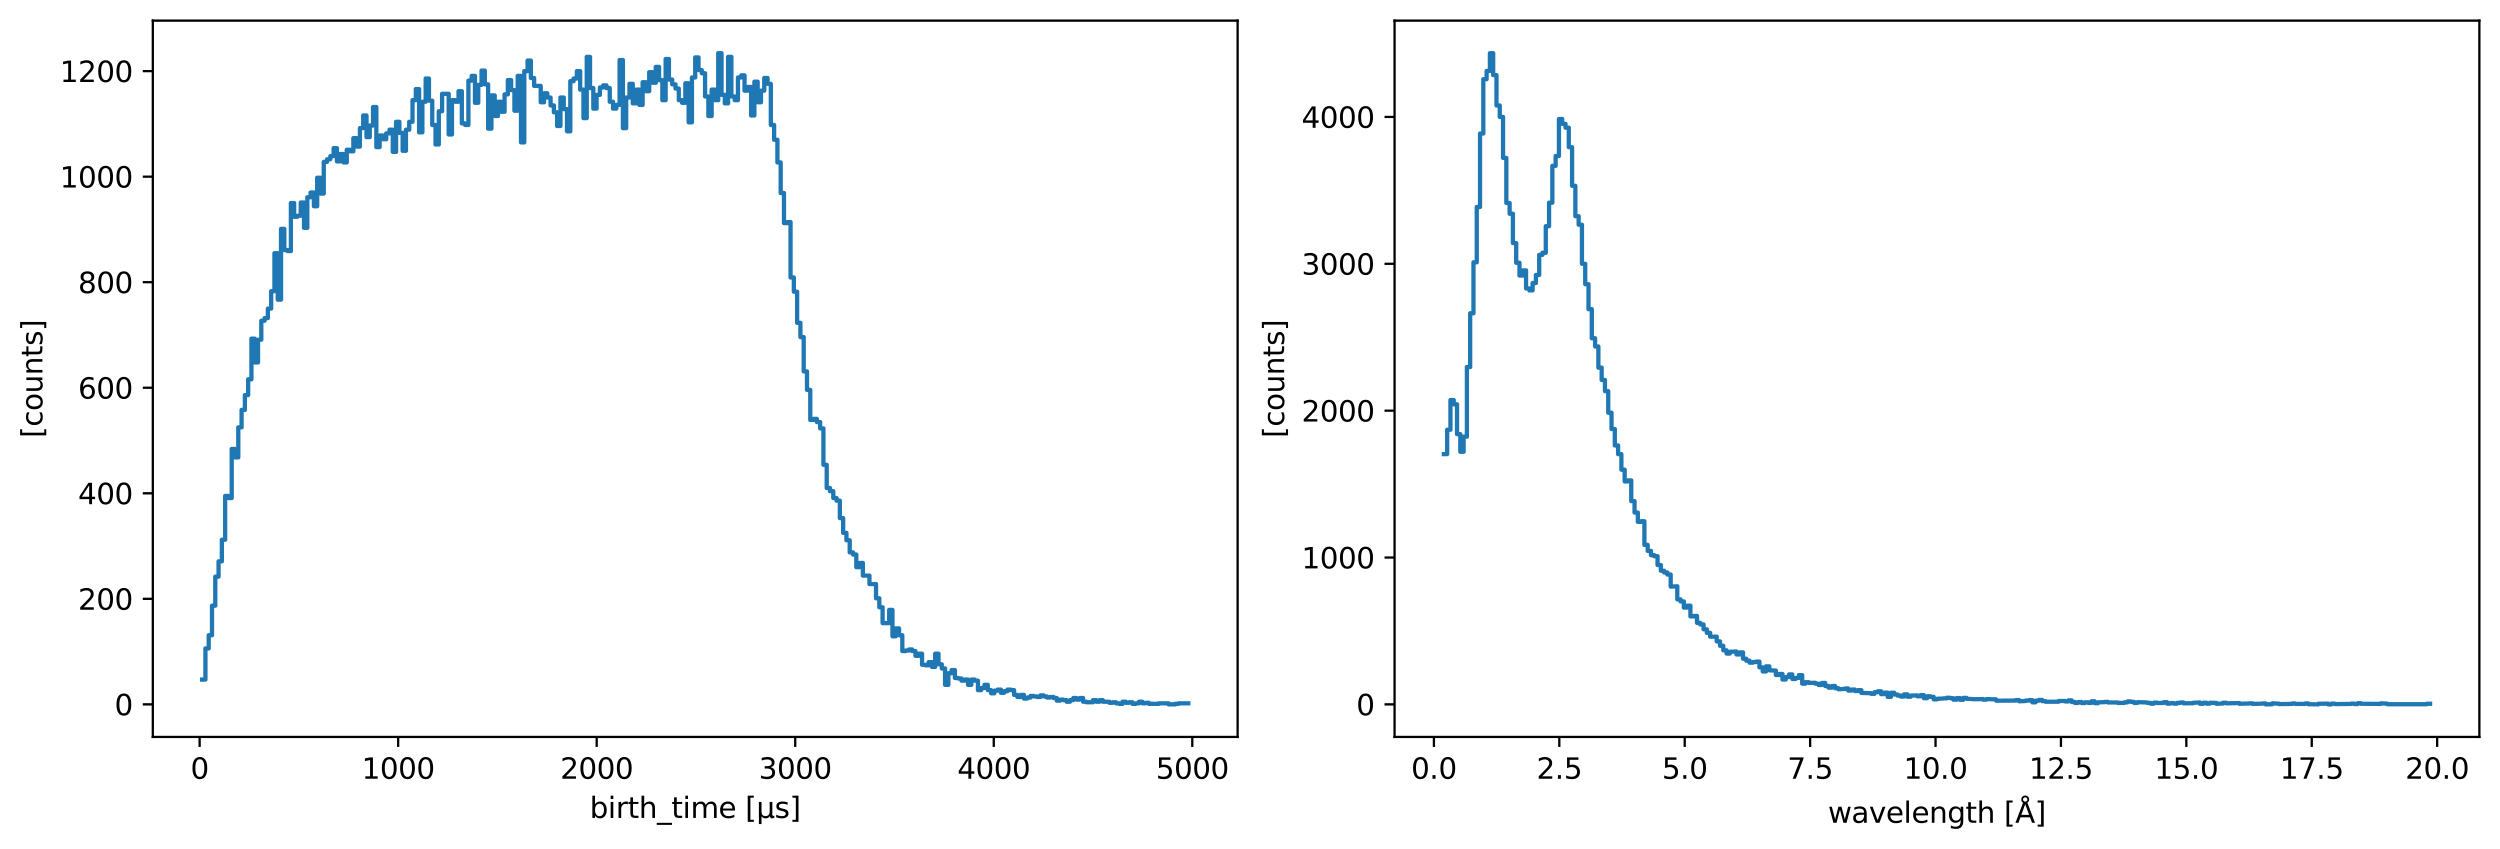 <?xml version="1.0" encoding="utf-8" standalone="no"?>
<!DOCTYPE svg PUBLIC "-//W3C//DTD SVG 1.1//EN"
  "http://www.w3.org/Graphics/SVG/1.1/DTD/svg11.dtd">
<svg xmlns:xlink="http://www.w3.org/1999/xlink" width="872.4pt" height="296.4pt" viewBox="0 0 872.4 296.4" xmlns="http://www.w3.org/2000/svg" version="1.1">
 <defs>
  <style type="text/css">*{stroke-linejoin: round; stroke-linecap: butt}</style>
 </defs>
 <g id="figure_1">
  <g id="patch_1">
   <path d="M 0 296.4 
L 872.4 296.4 
L 872.4 0 
L 0 0 
z
" style="fill: #ffffff"/>
  </g>
  <g id="axes_1">
   <g id="patch_2">
    <path d="M 53.328 257.159 
L 431.88 257.159 
L 431.88 7.2 
L 53.328 7.2 
z
" style="fill: #ffffff"/>
   </g>
   <g id="matplotlib.axis_1">
    <g id="xtick_1">
     <g id="line2d_1">
      <defs>
       <path id="m6dbabb335a" d="M 0 0 
L 0 3.5 
" style="stroke: #000000; stroke-width: 0.8"/>
      </defs>
      <g>
       <use xlink:href="#m6dbabb335a" x="69.664" y="257.159" style="stroke: #000000; stroke-width: 0.8"/>
      </g>
     </g>
     <g id="text_1">
      <!-- 0 -->
      <g transform="translate(66.482 271.757) scale(0.1 -0.1)">
       <defs>
        <path id="DejaVuSans-30" d="M 2034 4250 
Q 1547 4250 1301 3770 
Q 1056 3291 1056 2328 
Q 1056 1369 1301 889 
Q 1547 409 2034 409 
Q 2525 409 2770 889 
Q 3016 1369 3016 2328 
Q 3016 3291 2770 3770 
Q 2525 4250 2034 4250 
z
M 2034 4750 
Q 2819 4750 3233 4129 
Q 3647 3509 3647 2328 
Q 3647 1150 3233 529 
Q 2819 -91 2034 -91 
Q 1250 -91 836 529 
Q 422 1150 422 2328 
Q 422 3509 836 4129 
Q 1250 4750 2034 4750 
z
" transform="scale(0.016)"/>
       </defs>
       <use xlink:href="#DejaVuSans-30"/>
      </g>
     </g>
    </g>
    <g id="xtick_2">
     <g id="line2d_2">
      <g>
       <use xlink:href="#m6dbabb335a" x="138.944" y="257.159" style="stroke: #000000; stroke-width: 0.8"/>
      </g>
     </g>
     <g id="text_2">
      <!-- 1000 -->
      <g transform="translate(126.219 271.757) scale(0.1 -0.1)">
       <defs>
        <path id="DejaVuSans-31" d="M 794 531 
L 1825 531 
L 1825 4091 
L 703 3866 
L 703 4441 
L 1819 4666 
L 2450 4666 
L 2450 531 
L 3481 531 
L 3481 0 
L 794 0 
L 794 531 
z
" transform="scale(0.016)"/>
       </defs>
       <use xlink:href="#DejaVuSans-31"/>
       <use xlink:href="#DejaVuSans-30" transform="translate(63.623 0)"/>
       <use xlink:href="#DejaVuSans-30" transform="translate(127.246 0)"/>
       <use xlink:href="#DejaVuSans-30" transform="translate(190.869 0)"/>
      </g>
     </g>
    </g>
    <g id="xtick_3">
     <g id="line2d_3">
      <g>
       <use xlink:href="#m6dbabb335a" x="208.223" y="257.159" style="stroke: #000000; stroke-width: 0.8"/>
      </g>
     </g>
     <g id="text_3">
      <!-- 2000 -->
      <g transform="translate(195.498 271.757) scale(0.1 -0.1)">
       <defs>
        <path id="DejaVuSans-32" d="M 1228 531 
L 3431 531 
L 3431 0 
L 469 0 
L 469 531 
Q 828 903 1448 1529 
Q 2069 2156 2228 2338 
Q 2531 2678 2651 2914 
Q 2772 3150 2772 3378 
Q 2772 3750 2511 3984 
Q 2250 4219 1831 4219 
Q 1534 4219 1204 4116 
Q 875 4013 500 3803 
L 500 4441 
Q 881 4594 1212 4672 
Q 1544 4750 1819 4750 
Q 2544 4750 2975 4387 
Q 3406 4025 3406 3419 
Q 3406 3131 3298 2873 
Q 3191 2616 2906 2266 
Q 2828 2175 2409 1742 
Q 1991 1309 1228 531 
z
" transform="scale(0.016)"/>
       </defs>
       <use xlink:href="#DejaVuSans-32"/>
       <use xlink:href="#DejaVuSans-30" transform="translate(63.623 0)"/>
       <use xlink:href="#DejaVuSans-30" transform="translate(127.246 0)"/>
       <use xlink:href="#DejaVuSans-30" transform="translate(190.869 0)"/>
      </g>
     </g>
    </g>
    <g id="xtick_4">
     <g id="line2d_4">
      <g>
       <use xlink:href="#m6dbabb335a" x="277.503" y="257.159" style="stroke: #000000; stroke-width: 0.8"/>
      </g>
     </g>
     <g id="text_4">
      <!-- 3000 -->
      <g transform="translate(264.778 271.757) scale(0.1 -0.1)">
       <defs>
        <path id="DejaVuSans-33" d="M 2597 2516 
Q 3050 2419 3304 2112 
Q 3559 1806 3559 1356 
Q 3559 666 3084 287 
Q 2609 -91 1734 -91 
Q 1441 -91 1130 -33 
Q 819 25 488 141 
L 488 750 
Q 750 597 1062 519 
Q 1375 441 1716 441 
Q 2309 441 2620 675 
Q 2931 909 2931 1356 
Q 2931 1769 2642 2001 
Q 2353 2234 1838 2234 
L 1294 2234 
L 1294 2753 
L 1863 2753 
Q 2328 2753 2575 2939 
Q 2822 3125 2822 3475 
Q 2822 3834 2567 4026 
Q 2313 4219 1838 4219 
Q 1578 4219 1281 4162 
Q 984 4106 628 3988 
L 628 4550 
Q 988 4650 1302 4700 
Q 1616 4750 1894 4750 
Q 2613 4750 3031 4423 
Q 3450 4097 3450 3541 
Q 3450 3153 3228 2886 
Q 3006 2619 2597 2516 
z
" transform="scale(0.016)"/>
       </defs>
       <use xlink:href="#DejaVuSans-33"/>
       <use xlink:href="#DejaVuSans-30" transform="translate(63.623 0)"/>
       <use xlink:href="#DejaVuSans-30" transform="translate(127.246 0)"/>
       <use xlink:href="#DejaVuSans-30" transform="translate(190.869 0)"/>
      </g>
     </g>
    </g>
    <g id="xtick_5">
     <g id="line2d_5">
      <g>
       <use xlink:href="#m6dbabb335a" x="346.783" y="257.159" style="stroke: #000000; stroke-width: 0.8"/>
      </g>
     </g>
     <g id="text_5">
      <!-- 4000 -->
      <g transform="translate(334.058 271.757) scale(0.1 -0.1)">
       <defs>
        <path id="DejaVuSans-34" d="M 2419 4116 
L 825 1625 
L 2419 1625 
L 2419 4116 
z
M 2253 4666 
L 3047 4666 
L 3047 1625 
L 3713 1625 
L 3713 1100 
L 3047 1100 
L 3047 0 
L 2419 0 
L 2419 1100 
L 313 1100 
L 313 1709 
L 2253 4666 
z
" transform="scale(0.016)"/>
       </defs>
       <use xlink:href="#DejaVuSans-34"/>
       <use xlink:href="#DejaVuSans-30" transform="translate(63.623 0)"/>
       <use xlink:href="#DejaVuSans-30" transform="translate(127.246 0)"/>
       <use xlink:href="#DejaVuSans-30" transform="translate(190.869 0)"/>
      </g>
     </g>
    </g>
    <g id="xtick_6">
     <g id="line2d_6">
      <g>
       <use xlink:href="#m6dbabb335a" x="416.063" y="257.159" style="stroke: #000000; stroke-width: 0.8"/>
      </g>
     </g>
     <g id="text_6">
      <!-- 5000 -->
      <g transform="translate(403.338 271.757) scale(0.1 -0.1)">
       <defs>
        <path id="DejaVuSans-35" d="M 691 4666 
L 3169 4666 
L 3169 4134 
L 1269 4134 
L 1269 2991 
Q 1406 3038 1543 3061 
Q 1681 3084 1819 3084 
Q 2600 3084 3056 2656 
Q 3513 2228 3513 1497 
Q 3513 744 3044 326 
Q 2575 -91 1722 -91 
Q 1428 -91 1123 -41 
Q 819 9 494 109 
L 494 744 
Q 775 591 1075 516 
Q 1375 441 1709 441 
Q 2250 441 2565 725 
Q 2881 1009 2881 1497 
Q 2881 1984 2565 2268 
Q 2250 2553 1709 2553 
Q 1456 2553 1204 2497 
Q 953 2441 691 2322 
L 691 4666 
z
" transform="scale(0.016)"/>
       </defs>
       <use xlink:href="#DejaVuSans-35"/>
       <use xlink:href="#DejaVuSans-30" transform="translate(63.623 0)"/>
       <use xlink:href="#DejaVuSans-30" transform="translate(127.246 0)"/>
       <use xlink:href="#DejaVuSans-30" transform="translate(190.869 0)"/>
      </g>
     </g>
    </g>
    <g id="text_7">
     <!-- birth_time [µs] -->
     <g transform="translate(205.784 285.435) scale(0.1 -0.1)">
      <defs>
       <path id="DejaVuSans-62" d="M 3116 1747 
Q 3116 2381 2855 2742 
Q 2594 3103 2138 3103 
Q 1681 3103 1420 2742 
Q 1159 2381 1159 1747 
Q 1159 1113 1420 752 
Q 1681 391 2138 391 
Q 2594 391 2855 752 
Q 3116 1113 3116 1747 
z
M 1159 2969 
Q 1341 3281 1617 3432 
Q 1894 3584 2278 3584 
Q 2916 3584 3314 3078 
Q 3713 2572 3713 1747 
Q 3713 922 3314 415 
Q 2916 -91 2278 -91 
Q 1894 -91 1617 61 
Q 1341 213 1159 525 
L 1159 0 
L 581 0 
L 581 4863 
L 1159 4863 
L 1159 2969 
z
" transform="scale(0.016)"/>
       <path id="DejaVuSans-69" d="M 603 3500 
L 1178 3500 
L 1178 0 
L 603 0 
L 603 3500 
z
M 603 4863 
L 1178 4863 
L 1178 4134 
L 603 4134 
L 603 4863 
z
" transform="scale(0.016)"/>
       <path id="DejaVuSans-72" d="M 2631 2963 
Q 2534 3019 2420 3045 
Q 2306 3072 2169 3072 
Q 1681 3072 1420 2755 
Q 1159 2438 1159 1844 
L 1159 0 
L 581 0 
L 581 3500 
L 1159 3500 
L 1159 2956 
Q 1341 3275 1631 3429 
Q 1922 3584 2338 3584 
Q 2397 3584 2469 3576 
Q 2541 3569 2628 3553 
L 2631 2963 
z
" transform="scale(0.016)"/>
       <path id="DejaVuSans-74" d="M 1172 4494 
L 1172 3500 
L 2356 3500 
L 2356 3053 
L 1172 3053 
L 1172 1153 
Q 1172 725 1289 603 
Q 1406 481 1766 481 
L 2356 481 
L 2356 0 
L 1766 0 
Q 1100 0 847 248 
Q 594 497 594 1153 
L 594 3053 
L 172 3053 
L 172 3500 
L 594 3500 
L 594 4494 
L 1172 4494 
z
" transform="scale(0.016)"/>
       <path id="DejaVuSans-68" d="M 3513 2113 
L 3513 0 
L 2938 0 
L 2938 2094 
Q 2938 2591 2744 2837 
Q 2550 3084 2163 3084 
Q 1697 3084 1428 2787 
Q 1159 2491 1159 1978 
L 1159 0 
L 581 0 
L 581 4863 
L 1159 4863 
L 1159 2956 
Q 1366 3272 1645 3428 
Q 1925 3584 2291 3584 
Q 2894 3584 3203 3211 
Q 3513 2838 3513 2113 
z
" transform="scale(0.016)"/>
       <path id="DejaVuSans-5f" d="M 3263 -1063 
L 3263 -1509 
L -63 -1509 
L -63 -1063 
L 3263 -1063 
z
" transform="scale(0.016)"/>
       <path id="DejaVuSans-6d" d="M 3328 2828 
Q 3544 3216 3844 3400 
Q 4144 3584 4550 3584 
Q 5097 3584 5394 3201 
Q 5691 2819 5691 2113 
L 5691 0 
L 5113 0 
L 5113 2094 
Q 5113 2597 4934 2840 
Q 4756 3084 4391 3084 
Q 3944 3084 3684 2787 
Q 3425 2491 3425 1978 
L 3425 0 
L 2847 0 
L 2847 2094 
Q 2847 2600 2669 2842 
Q 2491 3084 2119 3084 
Q 1678 3084 1418 2786 
Q 1159 2488 1159 1978 
L 1159 0 
L 581 0 
L 581 3500 
L 1159 3500 
L 1159 2956 
Q 1356 3278 1631 3431 
Q 1906 3584 2284 3584 
Q 2666 3584 2933 3390 
Q 3200 3197 3328 2828 
z
" transform="scale(0.016)"/>
       <path id="DejaVuSans-65" d="M 3597 1894 
L 3597 1613 
L 953 1613 
Q 991 1019 1311 708 
Q 1631 397 2203 397 
Q 2534 397 2845 478 
Q 3156 559 3463 722 
L 3463 178 
Q 3153 47 2828 -22 
Q 2503 -91 2169 -91 
Q 1331 -91 842 396 
Q 353 884 353 1716 
Q 353 2575 817 3079 
Q 1281 3584 2069 3584 
Q 2775 3584 3186 3129 
Q 3597 2675 3597 1894 
z
M 3022 2063 
Q 3016 2534 2758 2815 
Q 2500 3097 2075 3097 
Q 1594 3097 1305 2825 
Q 1016 2553 972 2059 
L 3022 2063 
z
" transform="scale(0.016)"/>
       <path id="DejaVuSans-20" transform="scale(0.016)"/>
       <path id="DejaVuSans-5b" d="M 550 4863 
L 1875 4863 
L 1875 4416 
L 1125 4416 
L 1125 -397 
L 1875 -397 
L 1875 -844 
L 550 -844 
L 550 4863 
z
" transform="scale(0.016)"/>
       <path id="DejaVuSans-b5" d="M 544 -1331 
L 544 3500 
L 1119 3500 
L 1119 1325 
Q 1119 872 1334 640 
Q 1550 409 1972 409 
Q 2434 409 2667 671 
Q 2900 934 2900 1459 
L 2900 3500 
L 3475 3500 
L 3475 806 
Q 3475 619 3529 530 
Q 3584 441 3700 441 
Q 3728 441 3778 458 
Q 3828 475 3916 513 
L 3916 50 
Q 3788 -22 3673 -56 
Q 3559 -91 3450 -91 
Q 3234 -91 3106 31 
Q 2978 153 2931 403 
Q 2775 156 2548 32 
Q 2322 -91 2016 -91 
Q 1697 -91 1473 31 
Q 1250 153 1119 397 
L 1119 -1331 
L 544 -1331 
z
" transform="scale(0.016)"/>
       <path id="DejaVuSans-73" d="M 2834 3397 
L 2834 2853 
Q 2591 2978 2328 3040 
Q 2066 3103 1784 3103 
Q 1356 3103 1142 2972 
Q 928 2841 928 2578 
Q 928 2378 1081 2264 
Q 1234 2150 1697 2047 
L 1894 2003 
Q 2506 1872 2764 1633 
Q 3022 1394 3022 966 
Q 3022 478 2636 193 
Q 2250 -91 1575 -91 
Q 1294 -91 989 -36 
Q 684 19 347 128 
L 347 722 
Q 666 556 975 473 
Q 1284 391 1588 391 
Q 1994 391 2212 530 
Q 2431 669 2431 922 
Q 2431 1156 2273 1281 
Q 2116 1406 1581 1522 
L 1381 1569 
Q 847 1681 609 1914 
Q 372 2147 372 2553 
Q 372 3047 722 3315 
Q 1072 3584 1716 3584 
Q 2034 3584 2315 3537 
Q 2597 3491 2834 3397 
z
" transform="scale(0.016)"/>
       <path id="DejaVuSans-5d" d="M 1947 4863 
L 1947 -844 
L 622 -844 
L 622 -397 
L 1369 -397 
L 1369 4416 
L 622 4416 
L 622 4863 
L 1947 4863 
z
" transform="scale(0.016)"/>
      </defs>
      <use xlink:href="#DejaVuSans-62"/>
      <use xlink:href="#DejaVuSans-69" transform="translate(63.477 0)"/>
      <use xlink:href="#DejaVuSans-72" transform="translate(91.26 0)"/>
      <use xlink:href="#DejaVuSans-74" transform="translate(132.373 0)"/>
      <use xlink:href="#DejaVuSans-68" transform="translate(171.582 0)"/>
      <use xlink:href="#DejaVuSans-5f" transform="translate(234.961 0)"/>
      <use xlink:href="#DejaVuSans-74" transform="translate(284.961 0)"/>
      <use xlink:href="#DejaVuSans-69" transform="translate(324.17 0)"/>
      <use xlink:href="#DejaVuSans-6d" transform="translate(351.953 0)"/>
      <use xlink:href="#DejaVuSans-65" transform="translate(449.365 0)"/>
      <use xlink:href="#DejaVuSans-20" transform="translate(510.889 0)"/>
      <use xlink:href="#DejaVuSans-5b" transform="translate(542.676 0)"/>
      <use xlink:href="#DejaVuSans-b5" transform="translate(581.689 0)"/>
      <use xlink:href="#DejaVuSans-73" transform="translate(645.312 0)"/>
      <use xlink:href="#DejaVuSans-5d" transform="translate(697.412 0)"/>
     </g>
    </g>
   </g>
   <g id="matplotlib.axis_2">
    <g id="ytick_1">
     <g id="line2d_7">
      <defs>
       <path id="m059275571b" d="M 0 0 
L -3.5 0 
" style="stroke: #000000; stroke-width: 0.8"/>
      </defs>
      <g>
       <use xlink:href="#m059275571b" x="53.328" y="245.797" style="stroke: #000000; stroke-width: 0.8"/>
      </g>
     </g>
     <g id="text_8">
      <!-- 0 -->
      <g transform="translate(39.966 249.596) scale(0.1 -0.1)">
       <use xlink:href="#DejaVuSans-30"/>
      </g>
     </g>
    </g>
    <g id="ytick_2">
     <g id="line2d_8">
      <g>
       <use xlink:href="#m059275571b" x="53.328" y="208.968" style="stroke: #000000; stroke-width: 0.8"/>
      </g>
     </g>
     <g id="text_9">
      <!-- 200 -->
      <g transform="translate(27.241 212.767) scale(0.1 -0.1)">
       <use xlink:href="#DejaVuSans-32"/>
       <use xlink:href="#DejaVuSans-30" transform="translate(63.623 0)"/>
       <use xlink:href="#DejaVuSans-30" transform="translate(127.246 0)"/>
      </g>
     </g>
    </g>
    <g id="ytick_3">
     <g id="line2d_9">
      <g>
       <use xlink:href="#m059275571b" x="53.328" y="172.139" style="stroke: #000000; stroke-width: 0.8"/>
      </g>
     </g>
     <g id="text_10">
      <!-- 400 -->
      <g transform="translate(27.241 175.938) scale(0.1 -0.1)">
       <use xlink:href="#DejaVuSans-34"/>
       <use xlink:href="#DejaVuSans-30" transform="translate(63.623 0)"/>
       <use xlink:href="#DejaVuSans-30" transform="translate(127.246 0)"/>
      </g>
     </g>
    </g>
    <g id="ytick_4">
     <g id="line2d_10">
      <g>
       <use xlink:href="#m059275571b" x="53.328" y="135.31" style="stroke: #000000; stroke-width: 0.8"/>
      </g>
     </g>
     <g id="text_11">
      <!-- 600 -->
      <g transform="translate(27.241 139.109) scale(0.1 -0.1)">
       <defs>
        <path id="DejaVuSans-36" d="M 2113 2584 
Q 1688 2584 1439 2293 
Q 1191 2003 1191 1497 
Q 1191 994 1439 701 
Q 1688 409 2113 409 
Q 2538 409 2786 701 
Q 3034 994 3034 1497 
Q 3034 2003 2786 2293 
Q 2538 2584 2113 2584 
z
M 3366 4563 
L 3366 3988 
Q 3128 4100 2886 4159 
Q 2644 4219 2406 4219 
Q 1781 4219 1451 3797 
Q 1122 3375 1075 2522 
Q 1259 2794 1537 2939 
Q 1816 3084 2150 3084 
Q 2853 3084 3261 2657 
Q 3669 2231 3669 1497 
Q 3669 778 3244 343 
Q 2819 -91 2113 -91 
Q 1303 -91 875 529 
Q 447 1150 447 2328 
Q 447 3434 972 4092 
Q 1497 4750 2381 4750 
Q 2619 4750 2861 4703 
Q 3103 4656 3366 4563 
z
" transform="scale(0.016)"/>
       </defs>
       <use xlink:href="#DejaVuSans-36"/>
       <use xlink:href="#DejaVuSans-30" transform="translate(63.623 0)"/>
       <use xlink:href="#DejaVuSans-30" transform="translate(127.246 0)"/>
      </g>
     </g>
    </g>
    <g id="ytick_5">
     <g id="line2d_11">
      <g>
       <use xlink:href="#m059275571b" x="53.328" y="98.481" style="stroke: #000000; stroke-width: 0.8"/>
      </g>
     </g>
     <g id="text_12">
      <!-- 800 -->
      <g transform="translate(27.241 102.28) scale(0.1 -0.1)">
       <defs>
        <path id="DejaVuSans-38" d="M 2034 2216 
Q 1584 2216 1326 1975 
Q 1069 1734 1069 1313 
Q 1069 891 1326 650 
Q 1584 409 2034 409 
Q 2484 409 2743 651 
Q 3003 894 3003 1313 
Q 3003 1734 2745 1975 
Q 2488 2216 2034 2216 
z
M 1403 2484 
Q 997 2584 770 2862 
Q 544 3141 544 3541 
Q 544 4100 942 4425 
Q 1341 4750 2034 4750 
Q 2731 4750 3128 4425 
Q 3525 4100 3525 3541 
Q 3525 3141 3298 2862 
Q 3072 2584 2669 2484 
Q 3125 2378 3379 2068 
Q 3634 1759 3634 1313 
Q 3634 634 3220 271 
Q 2806 -91 2034 -91 
Q 1263 -91 848 271 
Q 434 634 434 1313 
Q 434 1759 690 2068 
Q 947 2378 1403 2484 
z
M 1172 3481 
Q 1172 3119 1398 2916 
Q 1625 2713 2034 2713 
Q 2441 2713 2670 2916 
Q 2900 3119 2900 3481 
Q 2900 3844 2670 4047 
Q 2441 4250 2034 4250 
Q 1625 4250 1398 4047 
Q 1172 3844 1172 3481 
z
" transform="scale(0.016)"/>
       </defs>
       <use xlink:href="#DejaVuSans-38"/>
       <use xlink:href="#DejaVuSans-30" transform="translate(63.623 0)"/>
       <use xlink:href="#DejaVuSans-30" transform="translate(127.246 0)"/>
      </g>
     </g>
    </g>
    <g id="ytick_6">
     <g id="line2d_12">
      <g>
       <use xlink:href="#m059275571b" x="53.328" y="61.652" style="stroke: #000000; stroke-width: 0.8"/>
      </g>
     </g>
     <g id="text_13">
      <!-- 1000 -->
      <g transform="translate(20.878 65.451) scale(0.1 -0.1)">
       <use xlink:href="#DejaVuSans-31"/>
       <use xlink:href="#DejaVuSans-30" transform="translate(63.623 0)"/>
       <use xlink:href="#DejaVuSans-30" transform="translate(127.246 0)"/>
       <use xlink:href="#DejaVuSans-30" transform="translate(190.869 0)"/>
      </g>
     </g>
    </g>
    <g id="ytick_7">
     <g id="line2d_13">
      <g>
       <use xlink:href="#m059275571b" x="53.328" y="24.823" style="stroke: #000000; stroke-width: 0.8"/>
      </g>
     </g>
     <g id="text_14">
      <!-- 1200 -->
      <g transform="translate(20.878 28.622) scale(0.1 -0.1)">
       <use xlink:href="#DejaVuSans-31"/>
       <use xlink:href="#DejaVuSans-32" transform="translate(63.623 0)"/>
       <use xlink:href="#DejaVuSans-30" transform="translate(127.246 0)"/>
       <use xlink:href="#DejaVuSans-30" transform="translate(190.869 0)"/>
      </g>
     </g>
    </g>
    <g id="text_15">
     <!-- [counts] -->
     <g transform="translate(14.798 152.792) rotate(-90) scale(0.1 -0.1)">
      <defs>
       <path id="DejaVuSans-63" d="M 3122 3366 
L 3122 2828 
Q 2878 2963 2633 3030 
Q 2388 3097 2138 3097 
Q 1578 3097 1268 2742 
Q 959 2388 959 1747 
Q 959 1106 1268 751 
Q 1578 397 2138 397 
Q 2388 397 2633 464 
Q 2878 531 3122 666 
L 3122 134 
Q 2881 22 2623 -34 
Q 2366 -91 2075 -91 
Q 1284 -91 818 406 
Q 353 903 353 1747 
Q 353 2603 823 3093 
Q 1294 3584 2113 3584 
Q 2378 3584 2631 3529 
Q 2884 3475 3122 3366 
z
" transform="scale(0.016)"/>
       <path id="DejaVuSans-6f" d="M 1959 3097 
Q 1497 3097 1228 2736 
Q 959 2375 959 1747 
Q 959 1119 1226 758 
Q 1494 397 1959 397 
Q 2419 397 2687 759 
Q 2956 1122 2956 1747 
Q 2956 2369 2687 2733 
Q 2419 3097 1959 3097 
z
M 1959 3584 
Q 2709 3584 3137 3096 
Q 3566 2609 3566 1747 
Q 3566 888 3137 398 
Q 2709 -91 1959 -91 
Q 1206 -91 779 398 
Q 353 888 353 1747 
Q 353 2609 779 3096 
Q 1206 3584 1959 3584 
z
" transform="scale(0.016)"/>
       <path id="DejaVuSans-75" d="M 544 1381 
L 544 3500 
L 1119 3500 
L 1119 1403 
Q 1119 906 1312 657 
Q 1506 409 1894 409 
Q 2359 409 2629 706 
Q 2900 1003 2900 1516 
L 2900 3500 
L 3475 3500 
L 3475 0 
L 2900 0 
L 2900 538 
Q 2691 219 2414 64 
Q 2138 -91 1772 -91 
Q 1169 -91 856 284 
Q 544 659 544 1381 
z
M 1991 3584 
L 1991 3584 
z
" transform="scale(0.016)"/>
       <path id="DejaVuSans-6e" d="M 3513 2113 
L 3513 0 
L 2938 0 
L 2938 2094 
Q 2938 2591 2744 2837 
Q 2550 3084 2163 3084 
Q 1697 3084 1428 2787 
Q 1159 2491 1159 1978 
L 1159 0 
L 581 0 
L 581 3500 
L 1159 3500 
L 1159 2956 
Q 1366 3272 1645 3428 
Q 1925 3584 2291 3584 
Q 2894 3584 3203 3211 
Q 3513 2838 3513 2113 
z
" transform="scale(0.016)"/>
      </defs>
      <use xlink:href="#DejaVuSans-5b"/>
      <use xlink:href="#DejaVuSans-63" transform="translate(39.014 0)"/>
      <use xlink:href="#DejaVuSans-6f" transform="translate(93.994 0)"/>
      <use xlink:href="#DejaVuSans-75" transform="translate(155.176 0)"/>
      <use xlink:href="#DejaVuSans-6e" transform="translate(218.555 0)"/>
      <use xlink:href="#DejaVuSans-74" transform="translate(281.934 0)"/>
      <use xlink:href="#DejaVuSans-73" transform="translate(321.143 0)"/>
      <use xlink:href="#DejaVuSans-5d" transform="translate(373.242 0)"/>
     </g>
    </g>
   </g>
   <g id="patch_3">
    <path d="M 53.328 257.159 
L 53.328 7.2 
" style="fill: none; stroke: #000000; stroke-width: 0.8; stroke-linejoin: miter; stroke-linecap: square"/>
   </g>
   <g id="patch_4">
    <path d="M 431.88 257.159 
L 431.88 7.2 
" style="fill: none; stroke: #000000; stroke-width: 0.8; stroke-linejoin: miter; stroke-linecap: square"/>
   </g>
   <g id="patch_5">
    <path d="M 53.328 257.159 
L 431.88 257.159 
" style="fill: none; stroke: #000000; stroke-width: 0.8; stroke-linejoin: miter; stroke-linecap: square"/>
   </g>
   <g id="patch_6">
    <path d="M 53.328 7.2 
L 431.88 7.2 
" style="fill: none; stroke: #000000; stroke-width: 0.8; stroke-linejoin: miter; stroke-linecap: square"/>
   </g>
   <g id="line2d_14">
    <path d="M 70.535 237.142 
L 71.682 237.142 
L 71.682 226.278 
L 72.829 226.278 
L 72.829 221.674 
L 73.976 221.674 
L 73.976 211.362 
L 75.124 211.362 
L 75.124 201.234 
L 76.271 201.234 
L 76.271 195.894 
L 77.418 195.894 
L 77.418 188.344 
L 78.565 188.344 
L 78.565 173.06 
L 79.712 173.06 
L 79.712 173.796 
L 80.859 173.796 
L 80.859 156.671 
L 82.006 156.671 
L 82.006 159.617 
L 83.153 159.617 
L 83.153 149.121 
L 84.301 149.121 
L 84.301 143.044 
L 85.448 143.044 
L 85.448 137.888 
L 86.595 137.888 
L 86.595 132.364 
L 87.742 132.364 
L 87.742 118.184 
L 88.889 118.184 
L 88.889 126.471 
L 90.036 126.471 
L 90.036 118.553 
L 91.183 118.553 
L 91.183 111.923 
L 92.33 111.923 
L 92.33 111.003 
L 93.478 111.003 
L 93.478 107.688 
L 94.625 107.688 
L 94.625 101.611 
L 95.772 101.611 
L 95.772 88.353 
L 96.919 88.353 
L 96.919 104.558 
L 98.066 104.558 
L 98.066 79.882 
L 99.213 79.882 
L 99.213 87.248 
L 100.36 87.248 
L 100.36 87.616 
L 101.507 87.616 
L 101.507 70.859 
L 102.655 70.859 
L 102.655 75.647 
L 103.802 75.647 
L 103.802 75.279 
L 104.949 75.279 
L 104.949 70.675 
L 106.096 70.675 
L 106.096 79.514 
L 107.243 79.514 
L 107.243 68.833 
L 108.39 68.833 
L 108.39 67.176 
L 109.537 67.176 
L 109.537 71.964 
L 110.684 71.964 
L 110.684 62.02 
L 111.832 62.02 
L 111.832 67.544 
L 112.979 67.544 
L 112.979 56.496 
L 114.126 56.496 
L 114.126 55.575 
L 115.273 55.575 
L 115.273 54.47 
L 116.42 54.47 
L 116.42 51.708 
L 117.567 51.708 
L 117.567 56.312 
L 118.714 56.312 
L 118.714 53.734 
L 119.861 53.734 
L 119.861 56.68 
L 121.009 56.68 
L 121.009 52.26 
L 122.156 52.26 
L 122.156 52.813 
L 123.303 52.813 
L 123.303 48.209 
L 124.45 48.209 
L 124.45 51.155 
L 125.597 51.155 
L 125.597 44.71 
L 126.744 44.71 
L 126.744 40.291 
L 127.891 40.291 
L 127.891 47.841 
L 129.038 47.841 
L 129.038 43.79 
L 130.186 43.79 
L 130.186 37.345 
L 131.333 37.345 
L 131.333 51.34 
L 132.48 51.34 
L 132.48 47.288 
L 133.627 47.288 
L 133.627 48.577 
L 134.774 48.577 
L 134.774 46.552 
L 135.921 46.552 
L 135.921 45.263 
L 137.068 45.263 
L 137.068 52.997 
L 138.215 52.997 
L 138.215 42.501 
L 139.363 42.501 
L 139.363 46.368 
L 140.51 46.368 
L 140.51 52.629 
L 141.657 52.629 
L 141.657 45.263 
L 142.804 45.263 
L 142.804 42.501 
L 143.951 42.501 
L 143.951 34.951 
L 145.098 34.951 
L 145.098 31.084 
L 146.245 31.084 
L 146.245 46.184 
L 147.392 46.184 
L 147.392 35.503 
L 148.54 35.503 
L 148.54 27.401 
L 149.687 27.401 
L 149.687 35.135 
L 150.834 35.135 
L 150.834 43.606 
L 151.981 43.606 
L 151.981 50.419 
L 153.128 50.419 
L 153.128 38.818 
L 154.275 38.818 
L 154.275 32.741 
L 156.569 32.741 
L 156.569 46.92 
L 157.717 46.92 
L 157.717 34.951 
L 158.864 34.951 
L 158.864 35.503 
L 160.011 35.503 
L 160.011 31.82 
L 161.158 31.82 
L 161.158 43.053 
L 162.305 43.053 
L 162.305 43.606 
L 163.452 43.606 
L 163.452 28.137 
L 164.599 28.137 
L 164.599 26.48 
L 165.746 26.48 
L 165.746 35.871 
L 166.894 35.871 
L 166.894 29.61 
L 168.041 29.61 
L 168.041 24.639 
L 169.188 24.639 
L 169.188 29.426 
L 170.335 29.426 
L 170.335 44.895 
L 171.482 44.895 
L 171.482 33.293 
L 172.629 33.293 
L 172.629 40.475 
L 173.776 40.475 
L 173.776 35.503 
L 174.923 35.503 
L 174.923 39.002 
L 176.071 39.002 
L 176.071 32.925 
L 177.218 32.925 
L 177.218 27.953 
L 178.365 27.953 
L 178.365 31.452 
L 179.512 31.452 
L 179.512 38.634 
L 180.659 38.634 
L 180.659 26.48 
L 181.806 26.48 
L 181.806 49.682 
L 182.953 49.682 
L 182.953 24.823 
L 184.101 24.823 
L 184.101 21.14 
L 185.248 21.14 
L 185.248 27.217 
L 186.395 27.217 
L 186.395 29.979 
L 188.689 29.979 
L 188.689 35.687 
L 189.836 35.687 
L 189.836 32.557 
L 190.983 32.557 
L 190.983 34.03 
L 192.13 34.03 
L 192.13 36.792 
L 193.278 36.792 
L 193.278 39.186 
L 194.425 39.186 
L 194.425 43.974 
L 195.572 43.974 
L 195.572 34.03 
L 196.719 34.03 
L 196.719 38.081 
L 197.866 38.081 
L 197.866 45.815 
L 199.013 45.815 
L 199.013 28.321 
L 200.16 28.321 
L 200.16 27.401 
L 201.307 27.401 
L 201.307 24.823 
L 202.455 24.823 
L 202.455 31.268 
L 203.602 31.268 
L 203.602 41.212 
L 204.749 41.212 
L 204.749 19.851 
L 205.896 19.851 
L 205.896 30.715 
L 207.043 30.715 
L 207.043 37.897 
L 208.19 37.897 
L 208.19 33.109 
L 209.337 33.109 
L 209.337 30.531 
L 210.484 30.531 
L 210.484 29.795 
L 211.632 29.795 
L 211.632 30.715 
L 212.779 30.715 
L 212.779 35.503 
L 213.926 35.503 
L 213.926 37.897 
L 215.073 37.897 
L 215.073 36.608 
L 216.22 36.608 
L 216.22 20.956 
L 217.367 20.956 
L 217.367 44.71 
L 218.514 44.71 
L 218.514 34.03 
L 219.661 34.03 
L 219.661 29.242 
L 220.809 29.242 
L 220.809 36.056 
L 221.956 36.056 
L 221.956 31.268 
L 223.103 31.268 
L 223.103 36.608 
L 224.25 36.608 
L 224.25 28.69 
L 225.397 28.69 
L 225.397 31.82 
L 226.544 31.82 
L 226.544 25.191 
L 227.691 25.191 
L 227.691 28.874 
L 228.838 28.874 
L 228.838 23.35 
L 229.986 23.35 
L 229.986 27.953 
L 231.133 27.953 
L 231.133 34.951 
L 232.28 34.951 
L 232.28 20.587 
L 233.427 20.587 
L 233.427 27.769 
L 234.574 27.769 
L 234.574 29.426 
L 235.721 29.426 
L 235.721 30.9 
L 236.868 30.9 
L 236.868 34.951 
L 238.015 34.951 
L 238.015 35.871 
L 239.163 35.871 
L 239.163 29.058 
L 240.31 29.058 
L 240.31 42.685 
L 241.457 42.685 
L 241.457 27.032 
L 242.604 27.032 
L 242.604 20.035 
L 243.751 20.035 
L 243.751 24.454 
L 244.898 24.454 
L 244.898 25.559 
L 246.045 25.559 
L 246.045 33.662 
L 247.192 33.662 
L 247.192 40.475 
L 248.34 40.475 
L 248.34 31.268 
L 249.487 31.268 
L 249.487 34.951 
L 250.634 34.951 
L 250.634 18.562 
L 251.781 18.562 
L 251.781 33.109 
L 252.928 33.109 
L 252.928 36.056 
L 254.075 36.056 
L 254.075 19.851 
L 255.222 19.851 
L 255.222 33.662 
L 256.369 33.662 
L 256.369 34.951 
L 257.517 34.951 
L 257.517 27.032 
L 258.664 27.032 
L 258.664 26.296 
L 259.811 26.296 
L 259.811 31.636 
L 260.958 31.636 
L 260.958 30.347 
L 262.105 30.347 
L 262.105 40.291 
L 263.252 40.291 
L 263.252 28.506 
L 264.399 28.506 
L 264.399 35.687 
L 265.546 35.687 
L 265.546 31.636 
L 266.694 31.636 
L 266.694 27.217 
L 267.841 27.217 
L 267.841 29.242 
L 268.988 29.242 
L 268.988 43.606 
L 270.135 43.606 
L 270.135 48.762 
L 271.282 48.762 
L 271.282 56.68 
L 272.429 56.68 
L 272.429 67.36 
L 273.576 67.36 
L 273.576 77.857 
L 274.723 77.857 
L 274.723 77.488 
L 275.871 77.488 
L 275.871 96.824 
L 277.018 96.824 
L 277.018 101.795 
L 278.165 101.795 
L 278.165 112.66 
L 279.312 112.66 
L 279.312 117.632 
L 280.459 117.632 
L 280.459 129.601 
L 281.606 129.601 
L 281.606 136.047 
L 282.753 136.047 
L 282.753 146.543 
L 283.9 146.543 
L 283.9 146.174 
L 285.048 146.174 
L 285.048 147.279 
L 286.195 147.279 
L 286.195 149.489 
L 287.342 149.489 
L 287.342 162.195 
L 288.489 162.195 
L 288.489 170.298 
L 289.636 170.298 
L 289.636 171.402 
L 290.783 171.402 
L 290.783 173.796 
L 291.93 173.796 
L 291.93 174.717 
L 293.077 174.717 
L 293.077 180.794 
L 294.225 180.794 
L 294.225 185.95 
L 295.372 185.95 
L 295.372 188.528 
L 296.519 188.528 
L 296.519 192.763 
L 297.666 192.763 
L 297.666 193.5 
L 298.813 193.5 
L 298.813 197.919 
L 299.96 197.919 
L 299.96 196.446 
L 301.107 196.446 
L 301.107 200.866 
L 303.402 200.866 
L 303.402 203.812 
L 305.696 203.812 
L 305.696 208.784 
L 306.843 208.784 
L 306.843 211.914 
L 307.99 211.914 
L 307.99 217.439 
L 310.284 217.439 
L 310.284 212.835 
L 311.432 212.835 
L 311.432 222.042 
L 312.579 222.042 
L 312.579 219.28 
L 313.726 219.28 
L 313.726 221.674 
L 314.873 221.674 
L 314.873 227.198 
L 316.02 227.198 
L 316.02 227.014 
L 317.167 227.014 
L 317.167 226.646 
L 318.314 226.646 
L 318.314 227.198 
L 319.461 227.198 
L 319.461 228.856 
L 320.609 228.856 
L 320.609 228.119 
L 321.756 228.119 
L 321.756 231.986 
L 322.903 231.986 
L 322.903 232.17 
L 324.05 232.17 
L 324.05 231.065 
L 325.197 231.065 
L 325.197 232.723 
L 326.344 232.723 
L 326.344 228.119 
L 327.491 228.119 
L 327.491 231.802 
L 328.638 231.802 
L 328.638 233.275 
L 329.786 233.275 
L 329.786 238.984 
L 330.933 238.984 
L 330.933 234.933 
L 332.08 234.933 
L 332.08 233.828 
L 333.227 233.828 
L 333.227 236.59 
L 334.374 236.59 
L 334.374 236.774 
L 335.521 236.774 
L 335.521 237.511 
L 336.668 237.511 
L 336.668 237.142 
L 337.815 237.142 
L 337.815 238.984 
L 338.963 238.984 
L 338.963 237.142 
L 340.11 237.142 
L 340.11 237.511 
L 341.257 237.511 
L 341.257 240.825 
L 342.404 240.825 
L 342.404 240.089 
L 343.551 240.089 
L 343.551 238.984 
L 344.698 238.984 
L 344.698 240.825 
L 345.845 240.825 
L 345.845 241.93 
L 346.992 241.93 
L 346.992 241.009 
L 348.14 241.009 
L 348.14 240.641 
L 349.287 240.641 
L 349.287 241.746 
L 350.434 241.746 
L 350.434 241.193 
L 351.581 241.193 
L 351.581 240.641 
L 352.728 240.641 
L 352.728 240.825 
L 353.875 240.825 
L 353.875 242.483 
L 355.022 242.483 
L 355.022 243.219 
L 356.169 243.219 
L 356.169 242.483 
L 357.317 242.483 
L 357.317 243.772 
L 358.464 243.772 
L 358.464 243.403 
L 359.611 243.403 
L 359.611 242.851 
L 360.758 242.851 
L 360.758 243.035 
L 361.905 243.035 
L 361.905 243.219 
L 363.052 243.219 
L 363.052 242.667 
L 364.199 242.667 
L 364.199 243.035 
L 365.346 243.035 
L 365.346 243.403 
L 366.494 243.403 
L 366.494 243.219 
L 367.641 243.219 
L 367.641 243.587 
L 368.788 243.587 
L 368.788 244.508 
L 369.935 244.508 
L 369.935 244.14 
L 371.082 244.14 
L 371.082 244.324 
L 372.229 244.324 
L 372.229 244.876 
L 373.376 244.876 
L 373.376 244.324 
L 374.523 244.324 
L 374.523 243.587 
L 375.671 243.587 
L 375.671 244.14 
L 376.818 244.14 
L 376.818 243.587 
L 377.965 243.587 
L 377.965 244.876 
L 379.112 244.876 
L 379.112 245.061 
L 381.406 245.061 
L 381.406 244.324 
L 382.553 244.324 
L 382.553 244.876 
L 383.7 244.876 
L 383.7 244.324 
L 384.848 244.324 
L 384.848 244.876 
L 387.142 244.876 
L 387.142 245.245 
L 388.289 245.245 
L 388.289 245.061 
L 389.436 245.061 
L 389.436 245.429 
L 390.583 245.429 
L 390.583 245.613 
L 391.73 245.613 
L 391.73 244.876 
L 392.877 244.876 
L 392.877 245.245 
L 394.025 245.245 
L 394.025 245.061 
L 395.172 245.061 
L 395.172 245.613 
L 396.319 245.613 
L 396.319 245.429 
L 397.466 245.429 
L 397.466 244.876 
L 398.613 244.876 
L 398.613 245.429 
L 399.76 245.429 
L 399.76 245.245 
L 400.907 245.245 
L 400.907 245.613 
L 404.349 245.613 
L 404.349 245.429 
L 407.79 245.429 
L 407.79 245.797 
L 410.084 245.797 
L 410.084 245.613 
L 411.231 245.613 
L 411.231 245.429 
L 414.673 245.429 
L 414.673 245.429 
" clip-path="url(#p5f8bc4ce37)" style="fill: none; stroke: #1f77b4; stroke-width: 1.5; stroke-linecap: square"/>
   </g>
  </g>
  <g id="axes_2">
   <g id="patch_7">
    <path d="M 486.648 257.159 
L 865.2 257.159 
L 865.2 7.2 
L 486.648 7.2 
z
" style="fill: #ffffff"/>
   </g>
   <g id="matplotlib.axis_3">
    <g id="xtick_7">
     <g id="line2d_15">
      <g>
       <use xlink:href="#m6dbabb335a" x="500.379" y="257.159" style="stroke: #000000; stroke-width: 0.8"/>
      </g>
     </g>
     <g id="text_16">
      <!-- 0.0 -->
      <g transform="translate(492.428 271.757) scale(0.1 -0.1)">
       <defs>
        <path id="DejaVuSans-2e" d="M 684 794 
L 1344 794 
L 1344 0 
L 684 0 
L 684 794 
z
" transform="scale(0.016)"/>
       </defs>
       <use xlink:href="#DejaVuSans-30"/>
       <use xlink:href="#DejaVuSans-2e" transform="translate(63.623 0)"/>
       <use xlink:href="#DejaVuSans-30" transform="translate(95.41 0)"/>
      </g>
     </g>
    </g>
    <g id="xtick_8">
     <g id="line2d_16">
      <g>
       <use xlink:href="#m6dbabb335a" x="544.141" y="257.159" style="stroke: #000000; stroke-width: 0.8"/>
      </g>
     </g>
     <g id="text_17">
      <!-- 2.5 -->
      <g transform="translate(536.189 271.757) scale(0.1 -0.1)">
       <use xlink:href="#DejaVuSans-32"/>
       <use xlink:href="#DejaVuSans-2e" transform="translate(63.623 0)"/>
       <use xlink:href="#DejaVuSans-35" transform="translate(95.41 0)"/>
      </g>
     </g>
    </g>
    <g id="xtick_9">
     <g id="line2d_17">
      <g>
       <use xlink:href="#m6dbabb335a" x="587.902" y="257.159" style="stroke: #000000; stroke-width: 0.8"/>
      </g>
     </g>
     <g id="text_18">
      <!-- 5.0 -->
      <g transform="translate(579.95 271.757) scale(0.1 -0.1)">
       <use xlink:href="#DejaVuSans-35"/>
       <use xlink:href="#DejaVuSans-2e" transform="translate(63.623 0)"/>
       <use xlink:href="#DejaVuSans-30" transform="translate(95.41 0)"/>
      </g>
     </g>
    </g>
    <g id="xtick_10">
     <g id="line2d_18">
      <g>
       <use xlink:href="#m6dbabb335a" x="631.663" y="257.159" style="stroke: #000000; stroke-width: 0.8"/>
      </g>
     </g>
     <g id="text_19">
      <!-- 7.5 -->
      <g transform="translate(623.712 271.757) scale(0.1 -0.1)">
       <defs>
        <path id="DejaVuSans-37" d="M 525 4666 
L 3525 4666 
L 3525 4397 
L 1831 0 
L 1172 0 
L 2766 4134 
L 525 4134 
L 525 4666 
z
" transform="scale(0.016)"/>
       </defs>
       <use xlink:href="#DejaVuSans-37"/>
       <use xlink:href="#DejaVuSans-2e" transform="translate(63.623 0)"/>
       <use xlink:href="#DejaVuSans-35" transform="translate(95.41 0)"/>
      </g>
     </g>
    </g>
    <g id="xtick_11">
     <g id="line2d_19">
      <g>
       <use xlink:href="#m6dbabb335a" x="675.425" y="257.159" style="stroke: #000000; stroke-width: 0.8"/>
      </g>
     </g>
     <g id="text_20">
      <!-- 10.0 -->
      <g transform="translate(664.292 271.757) scale(0.1 -0.1)">
       <use xlink:href="#DejaVuSans-31"/>
       <use xlink:href="#DejaVuSans-30" transform="translate(63.623 0)"/>
       <use xlink:href="#DejaVuSans-2e" transform="translate(127.246 0)"/>
       <use xlink:href="#DejaVuSans-30" transform="translate(159.033 0)"/>
      </g>
     </g>
    </g>
    <g id="xtick_12">
     <g id="line2d_20">
      <g>
       <use xlink:href="#m6dbabb335a" x="719.186" y="257.159" style="stroke: #000000; stroke-width: 0.8"/>
      </g>
     </g>
     <g id="text_21">
      <!-- 12.5 -->
      <g transform="translate(708.053 271.757) scale(0.1 -0.1)">
       <use xlink:href="#DejaVuSans-31"/>
       <use xlink:href="#DejaVuSans-32" transform="translate(63.623 0)"/>
       <use xlink:href="#DejaVuSans-2e" transform="translate(127.246 0)"/>
       <use xlink:href="#DejaVuSans-35" transform="translate(159.033 0)"/>
      </g>
     </g>
    </g>
    <g id="xtick_13">
     <g id="line2d_21">
      <g>
       <use xlink:href="#m6dbabb335a" x="762.947" y="257.159" style="stroke: #000000; stroke-width: 0.8"/>
      </g>
     </g>
     <g id="text_22">
      <!-- 15.0 -->
      <g transform="translate(751.815 271.757) scale(0.1 -0.1)">
       <use xlink:href="#DejaVuSans-31"/>
       <use xlink:href="#DejaVuSans-35" transform="translate(63.623 0)"/>
       <use xlink:href="#DejaVuSans-2e" transform="translate(127.246 0)"/>
       <use xlink:href="#DejaVuSans-30" transform="translate(159.033 0)"/>
      </g>
     </g>
    </g>
    <g id="xtick_14">
     <g id="line2d_22">
      <g>
       <use xlink:href="#m6dbabb335a" x="806.709" y="257.159" style="stroke: #000000; stroke-width: 0.8"/>
      </g>
     </g>
     <g id="text_23">
      <!-- 17.5 -->
      <g transform="translate(795.576 271.757) scale(0.1 -0.1)">
       <use xlink:href="#DejaVuSans-31"/>
       <use xlink:href="#DejaVuSans-37" transform="translate(63.623 0)"/>
       <use xlink:href="#DejaVuSans-2e" transform="translate(127.246 0)"/>
       <use xlink:href="#DejaVuSans-35" transform="translate(159.033 0)"/>
      </g>
     </g>
    </g>
    <g id="xtick_15">
     <g id="line2d_23">
      <g>
       <use xlink:href="#m6dbabb335a" x="850.47" y="257.159" style="stroke: #000000; stroke-width: 0.8"/>
      </g>
     </g>
     <g id="text_24">
      <!-- 20.0 -->
      <g transform="translate(839.337 271.757) scale(0.1 -0.1)">
       <use xlink:href="#DejaVuSans-32"/>
       <use xlink:href="#DejaVuSans-30" transform="translate(63.623 0)"/>
       <use xlink:href="#DejaVuSans-2e" transform="translate(127.246 0)"/>
       <use xlink:href="#DejaVuSans-30" transform="translate(159.033 0)"/>
      </g>
     </g>
    </g>
    <g id="text_25">
     <!-- wavelength [Å] -->
     <g transform="translate(637.886 287.12) scale(0.1 -0.1)">
      <defs>
       <path id="DejaVuSans-77" d="M 269 3500 
L 844 3500 
L 1563 769 
L 2278 3500 
L 2956 3500 
L 3675 769 
L 4391 3500 
L 4966 3500 
L 4050 0 
L 3372 0 
L 2619 2869 
L 1863 0 
L 1184 0 
L 269 3500 
z
" transform="scale(0.016)"/>
       <path id="DejaVuSans-61" d="M 2194 1759 
Q 1497 1759 1228 1600 
Q 959 1441 959 1056 
Q 959 750 1161 570 
Q 1363 391 1709 391 
Q 2188 391 2477 730 
Q 2766 1069 2766 1631 
L 2766 1759 
L 2194 1759 
z
M 3341 1997 
L 3341 0 
L 2766 0 
L 2766 531 
Q 2569 213 2275 61 
Q 1981 -91 1556 -91 
Q 1019 -91 701 211 
Q 384 513 384 1019 
Q 384 1609 779 1909 
Q 1175 2209 1959 2209 
L 2766 2209 
L 2766 2266 
Q 2766 2663 2505 2880 
Q 2244 3097 1772 3097 
Q 1472 3097 1187 3025 
Q 903 2953 641 2809 
L 641 3341 
Q 956 3463 1253 3523 
Q 1550 3584 1831 3584 
Q 2591 3584 2966 3190 
Q 3341 2797 3341 1997 
z
" transform="scale(0.016)"/>
       <path id="DejaVuSans-76" d="M 191 3500 
L 800 3500 
L 1894 563 
L 2988 3500 
L 3597 3500 
L 2284 0 
L 1503 0 
L 191 3500 
z
" transform="scale(0.016)"/>
       <path id="DejaVuSans-6c" d="M 603 4863 
L 1178 4863 
L 1178 0 
L 603 0 
L 603 4863 
z
" transform="scale(0.016)"/>
       <path id="DejaVuSans-67" d="M 2906 1791 
Q 2906 2416 2648 2759 
Q 2391 3103 1925 3103 
Q 1463 3103 1205 2759 
Q 947 2416 947 1791 
Q 947 1169 1205 825 
Q 1463 481 1925 481 
Q 2391 481 2648 825 
Q 2906 1169 2906 1791 
z
M 3481 434 
Q 3481 -459 3084 -895 
Q 2688 -1331 1869 -1331 
Q 1566 -1331 1297 -1286 
Q 1028 -1241 775 -1147 
L 775 -588 
Q 1028 -725 1275 -790 
Q 1522 -856 1778 -856 
Q 2344 -856 2625 -561 
Q 2906 -266 2906 331 
L 2906 616 
Q 2728 306 2450 153 
Q 2172 0 1784 0 
Q 1141 0 747 490 
Q 353 981 353 1791 
Q 353 2603 747 3093 
Q 1141 3584 1784 3584 
Q 2172 3584 2450 3431 
Q 2728 3278 2906 2969 
L 2906 3500 
L 3481 3500 
L 3481 434 
z
" transform="scale(0.016)"/>
       <path id="DejaVuSans-c5" d="M 2663 5081 
Q 2663 5278 2523 5417 
Q 2384 5556 2188 5556 
Q 1988 5556 1852 5420 
Q 1716 5284 1716 5081 
Q 1716 4884 1853 4746 
Q 1991 4609 2188 4609 
Q 2384 4609 2523 4746 
Q 2663 4884 2663 5081 
z
M 2188 4044 
L 1338 1722 
L 3041 1722 
L 2188 4044 
z
M 1716 4366 
Q 1525 4494 1428 4673 
Q 1331 4853 1331 5081 
Q 1331 5441 1579 5691 
Q 1828 5941 2188 5941 
Q 2544 5941 2795 5689 
Q 3047 5438 3047 5081 
Q 3047 4863 2948 4678 
Q 2850 4494 2663 4366 
L 4325 0 
L 3669 0 
L 3244 1197 
L 1141 1197 
L 716 0 
L 50 0 
L 1716 4366 
z
" transform="scale(0.016)"/>
      </defs>
      <use xlink:href="#DejaVuSans-77"/>
      <use xlink:href="#DejaVuSans-61" transform="translate(81.787 0)"/>
      <use xlink:href="#DejaVuSans-76" transform="translate(143.066 0)"/>
      <use xlink:href="#DejaVuSans-65" transform="translate(202.246 0)"/>
      <use xlink:href="#DejaVuSans-6c" transform="translate(263.77 0)"/>
      <use xlink:href="#DejaVuSans-65" transform="translate(291.553 0)"/>
      <use xlink:href="#DejaVuSans-6e" transform="translate(353.076 0)"/>
      <use xlink:href="#DejaVuSans-67" transform="translate(416.455 0)"/>
      <use xlink:href="#DejaVuSans-74" transform="translate(479.932 0)"/>
      <use xlink:href="#DejaVuSans-68" transform="translate(519.141 0)"/>
      <use xlink:href="#DejaVuSans-20" transform="translate(582.52 0)"/>
      <use xlink:href="#DejaVuSans-5b" transform="translate(614.307 0)"/>
      <use xlink:href="#DejaVuSans-c5" transform="translate(653.32 0)"/>
      <use xlink:href="#DejaVuSans-5d" transform="translate(721.729 0)"/>
     </g>
    </g>
   </g>
   <g id="matplotlib.axis_4">
    <g id="ytick_8">
     <g id="line2d_24">
      <g>
       <use xlink:href="#m059275571b" x="486.648" y="245.797" style="stroke: #000000; stroke-width: 0.8"/>
      </g>
     </g>
     <g id="text_26">
      <!-- 0 -->
      <g transform="translate(473.285 249.596) scale(0.1 -0.1)">
       <use xlink:href="#DejaVuSans-30"/>
      </g>
     </g>
    </g>
    <g id="ytick_9">
     <g id="line2d_25">
      <g>
       <use xlink:href="#m059275571b" x="486.648" y="194.549" style="stroke: #000000; stroke-width: 0.8"/>
      </g>
     </g>
     <g id="text_27">
      <!-- 1000 -->
      <g transform="translate(454.198 198.348) scale(0.1 -0.1)">
       <use xlink:href="#DejaVuSans-31"/>
       <use xlink:href="#DejaVuSans-30" transform="translate(63.623 0)"/>
       <use xlink:href="#DejaVuSans-30" transform="translate(127.246 0)"/>
       <use xlink:href="#DejaVuSans-30" transform="translate(190.869 0)"/>
      </g>
     </g>
    </g>
    <g id="ytick_10">
     <g id="line2d_26">
      <g>
       <use xlink:href="#m059275571b" x="486.648" y="143.3" style="stroke: #000000; stroke-width: 0.8"/>
      </g>
     </g>
     <g id="text_28">
      <!-- 2000 -->
      <g transform="translate(454.198 147.1) scale(0.1 -0.1)">
       <use xlink:href="#DejaVuSans-32"/>
       <use xlink:href="#DejaVuSans-30" transform="translate(63.623 0)"/>
       <use xlink:href="#DejaVuSans-30" transform="translate(127.246 0)"/>
       <use xlink:href="#DejaVuSans-30" transform="translate(190.869 0)"/>
      </g>
     </g>
    </g>
    <g id="ytick_11">
     <g id="line2d_27">
      <g>
       <use xlink:href="#m059275571b" x="486.648" y="92.052" style="stroke: #000000; stroke-width: 0.8"/>
      </g>
     </g>
     <g id="text_29">
      <!-- 3000 -->
      <g transform="translate(454.198 95.851) scale(0.1 -0.1)">
       <use xlink:href="#DejaVuSans-33"/>
       <use xlink:href="#DejaVuSans-30" transform="translate(63.623 0)"/>
       <use xlink:href="#DejaVuSans-30" transform="translate(127.246 0)"/>
       <use xlink:href="#DejaVuSans-30" transform="translate(190.869 0)"/>
      </g>
     </g>
    </g>
    <g id="ytick_12">
     <g id="line2d_28">
      <g>
       <use xlink:href="#m059275571b" x="486.648" y="40.804" style="stroke: #000000; stroke-width: 0.8"/>
      </g>
     </g>
     <g id="text_30">
      <!-- 4000 -->
      <g transform="translate(454.198 44.603) scale(0.1 -0.1)">
       <use xlink:href="#DejaVuSans-34"/>
       <use xlink:href="#DejaVuSans-30" transform="translate(63.623 0)"/>
       <use xlink:href="#DejaVuSans-30" transform="translate(127.246 0)"/>
       <use xlink:href="#DejaVuSans-30" transform="translate(190.869 0)"/>
      </g>
     </g>
    </g>
    <g id="text_31">
     <!-- [counts] -->
     <g transform="translate(448.118 152.792) rotate(-90) scale(0.1 -0.1)">
      <use xlink:href="#DejaVuSans-5b"/>
      <use xlink:href="#DejaVuSans-63" transform="translate(39.014 0)"/>
      <use xlink:href="#DejaVuSans-6f" transform="translate(93.994 0)"/>
      <use xlink:href="#DejaVuSans-75" transform="translate(155.176 0)"/>
      <use xlink:href="#DejaVuSans-6e" transform="translate(218.555 0)"/>
      <use xlink:href="#DejaVuSans-74" transform="translate(281.934 0)"/>
      <use xlink:href="#DejaVuSans-73" transform="translate(321.143 0)"/>
      <use xlink:href="#DejaVuSans-5d" transform="translate(373.242 0)"/>
     </g>
    </g>
   </g>
   <g id="patch_8">
    <path d="M 486.648 257.159 
L 486.648 7.2 
" style="fill: none; stroke: #000000; stroke-width: 0.8; stroke-linejoin: miter; stroke-linecap: square"/>
   </g>
   <g id="patch_9">
    <path d="M 865.2 257.159 
L 865.2 7.2 
" style="fill: none; stroke: #000000; stroke-width: 0.8; stroke-linejoin: miter; stroke-linecap: square"/>
   </g>
   <g id="patch_10">
    <path d="M 486.648 257.159 
L 865.2 257.159 
" style="fill: none; stroke: #000000; stroke-width: 0.8; stroke-linejoin: miter; stroke-linecap: square"/>
   </g>
   <g id="patch_11">
    <path d="M 486.648 7.2 
L 865.2 7.2 
" style="fill: none; stroke: #000000; stroke-width: 0.8; stroke-linejoin: miter; stroke-linecap: square"/>
   </g>
   <g id="line2d_29">
    <path d="M 503.855 158.47 
L 505.002 158.47 
L 505.002 149.963 
L 506.149 149.963 
L 506.149 139.61 
L 507.296 139.61 
L 507.296 141.097 
L 508.443 141.097 
L 508.443 151.5 
L 509.59 151.5 
L 509.59 157.65 
L 510.738 157.65 
L 510.738 152.371 
L 511.885 152.371 
L 511.885 128.08 
L 513.032 128.08 
L 513.032 109.323 
L 514.179 109.323 
L 514.179 91.539 
L 515.326 91.539 
L 515.326 72.219 
L 516.473 72.219 
L 516.473 46.595 
L 517.62 46.595 
L 517.62 27.633 
L 518.767 27.633 
L 518.767 24.763 
L 519.915 24.763 
L 519.915 18.562 
L 521.062 18.562 
L 521.062 26.198 
L 522.209 26.198 
L 522.209 36.806 
L 523.356 36.806 
L 523.356 40.804 
L 524.503 40.804 
L 524.503 55.102 
L 525.65 55.102 
L 525.65 70.835 
L 526.797 70.835 
L 526.797 74.576 
L 527.944 74.576 
L 527.944 84.826 
L 529.092 84.826 
L 529.092 91.693 
L 530.239 91.693 
L 530.239 96.152 
L 531.386 96.152 
L 531.386 94.358 
L 532.533 94.358 
L 532.533 100.662 
L 533.68 100.662 
L 533.68 101.328 
L 534.827 101.328 
L 534.827 98.765 
L 535.974 98.765 
L 535.974 95.947 
L 537.121 95.947 
L 537.121 88.926 
L 538.269 88.926 
L 538.269 88.208 
L 539.416 88.208 
L 539.416 78.932 
L 540.563 78.932 
L 540.563 70.733 
L 541.71 70.733 
L 541.71 57.869 
L 542.857 57.869 
L 542.857 54.436 
L 544.004 54.436 
L 544.004 41.521 
L 545.151 41.521 
L 545.151 43.212 
L 546.298 43.212 
L 546.298 44.545 
L 547.446 44.545 
L 547.446 51.361 
L 548.593 51.361 
L 548.593 64.839 
L 549.74 64.839 
L 549.74 75.447 
L 550.887 75.447 
L 550.887 78.42 
L 552.034 78.42 
L 552.034 92.052 
L 553.181 92.052 
L 553.181 99.175 
L 554.328 99.175 
L 554.328 107.888 
L 555.475 107.888 
L 555.475 118.035 
L 556.623 118.035 
L 556.623 120.905 
L 557.77 120.905 
L 557.77 128.285 
L 558.917 128.285 
L 558.917 132.589 
L 560.064 132.589 
L 560.064 136.484 
L 561.211 136.484 
L 561.211 144.018 
L 562.358 144.018 
L 562.358 149.706 
L 563.505 149.706 
L 563.505 155.446 
L 564.652 155.446 
L 564.652 158.47 
L 565.8 158.47 
L 565.8 163.902 
L 566.947 163.902 
L 566.947 168.002 
L 568.094 168.002 
L 568.094 167.643 
L 569.241 167.643 
L 569.241 174.869 
L 570.388 174.869 
L 570.388 178.867 
L 571.535 178.867 
L 571.535 182.095 
L 572.682 182.095 
L 572.682 181.89 
L 573.829 181.89 
L 573.829 190.141 
L 574.977 190.141 
L 574.977 192.243 
L 576.124 192.243 
L 576.124 193.729 
L 577.271 193.729 
L 577.271 194.088 
L 578.418 194.088 
L 578.418 197.162 
L 579.565 197.162 
L 579.565 199.161 
L 580.712 199.161 
L 580.712 199.776 
L 581.859 199.776 
L 581.859 200.494 
L 583.006 200.494 
L 583.006 204.696 
L 585.301 204.593 
L 585.301 209.155 
L 586.448 209.155 
L 586.448 209.872 
L 587.595 209.872 
L 587.595 212.024 
L 588.742 212.024 
L 588.742 211.358 
L 589.889 211.358 
L 589.889 215.099 
L 591.036 215.099 
L 591.036 214.946 
L 592.183 214.946 
L 592.183 217.354 
L 593.331 217.354 
L 593.331 217.918 
L 594.478 217.918 
L 594.478 219.609 
L 595.625 219.609 
L 595.625 220.839 
L 596.772 220.839 
L 596.772 222.172 
L 599.066 222.172 
L 599.066 223.812 
L 600.213 223.812 
L 600.213 225.349 
L 601.361 225.349 
L 601.361 226.938 
L 602.508 226.938 
L 602.508 228.065 
L 603.655 228.065 
L 603.655 227.45 
L 605.949 227.348 
L 605.949 228.373 
L 607.096 228.373 
L 607.096 227.655 
L 608.243 227.655 
L 608.243 229.859 
L 609.39 229.859 
L 609.39 230.576 
L 610.538 230.576 
L 610.538 231.243 
L 611.685 231.243 
L 611.685 231.038 
L 612.832 231.038 
L 612.832 230.884 
L 613.979 230.884 
L 613.979 232.883 
L 615.126 232.883 
L 615.126 234.317 
L 616.273 234.317 
L 616.273 232.524 
L 617.42 232.524 
L 617.42 233.908 
L 619.715 234.01 
L 619.715 235.547 
L 620.862 235.547 
L 620.862 235.189 
L 622.009 235.189 
L 622.009 237.136 
L 623.156 237.136 
L 623.156 236.265 
L 624.303 236.265 
L 624.303 235.342 
L 625.45 235.342 
L 625.45 236.931 
L 626.597 236.931 
L 626.597 236.572 
L 627.744 236.572 
L 627.744 235.599 
L 628.892 235.599 
L 628.892 238.571 
L 630.039 238.571 
L 630.039 238.059 
L 631.186 238.059 
L 631.186 238.315 
L 633.48 238.264 
L 633.48 238.571 
L 634.627 238.571 
L 634.627 239.032 
L 635.774 239.032 
L 635.774 238.315 
L 636.921 238.315 
L 636.921 239.391 
L 638.069 239.391 
L 638.069 239.955 
L 639.216 239.955 
L 639.216 239.391 
L 640.363 239.391 
L 640.363 240.16 
L 641.51 240.16 
L 641.51 240.519 
L 643.804 240.416 
L 643.804 240.262 
L 644.951 240.262 
L 644.951 240.98 
L 646.098 240.98 
L 646.098 240.621 
L 647.246 240.621 
L 647.246 241.134 
L 648.393 241.134 
L 648.393 240.826 
L 649.54 240.826 
L 649.54 241.8 
L 652.981 241.902 
L 652.981 242.107 
L 654.128 242.107 
L 654.128 241.544 
L 655.275 241.544 
L 655.275 241.236 
L 656.423 241.236 
L 656.423 242.21 
L 657.57 242.21 
L 657.57 241.697 
L 658.717 241.697 
L 658.717 243.183 
L 659.864 243.183 
L 659.864 241.749 
L 661.011 241.749 
L 661.011 242.363 
L 662.158 242.363 
L 662.158 242.722 
L 663.305 242.722 
L 663.305 243.081 
L 664.452 243.081 
L 664.452 242.312 
L 665.6 242.312 
L 665.6 243.132 
L 666.747 243.132 
L 666.747 242.722 
L 669.041 242.671 
L 669.041 242.978 
L 670.188 242.978 
L 670.188 242.568 
L 671.335 242.568 
L 671.335 243.645 
L 672.482 243.645 
L 672.482 242.978 
L 673.629 242.978 
L 673.629 243.183 
L 674.777 243.183 
L 674.777 244.055 
L 675.924 244.055 
L 675.924 243.85 
L 678.218 243.747 
L 678.218 243.696 
L 679.365 243.696 
L 679.365 243.491 
L 680.512 243.491 
L 680.512 243.645 
L 681.659 243.645 
L 681.659 244.157 
L 682.806 244.157 
L 682.806 243.593 
L 683.954 243.593 
L 683.954 244.208 
L 685.101 244.208 
L 685.101 243.542 
L 686.248 243.542 
L 686.248 243.85 
L 688.542 243.952 
L 688.542 244.003 
L 691.983 243.952 
L 691.983 244.157 
L 693.131 244.157 
L 693.131 243.952 
L 696.572 244.055 
L 696.572 244.516 
L 703.455 244.465 
L 703.455 244.311 
L 704.602 244.311 
L 704.602 244.721 
L 706.896 244.618 
L 706.896 244.465 
L 708.043 244.465 
L 708.043 244.311 
L 709.19 244.311 
L 709.19 245.08 
L 710.337 245.08 
L 710.337 244.516 
L 711.485 244.516 
L 711.485 244.26 
L 712.632 244.26 
L 712.632 244.67 
L 713.779 244.67 
L 713.779 244.875 
L 718.367 244.875 
L 718.367 244.618 
L 720.662 244.618 
L 720.662 244.772 
L 721.809 244.772 
L 721.809 244.413 
L 722.956 244.413 
L 722.956 244.977 
L 724.103 244.977 
L 724.103 245.285 
L 725.25 245.285 
L 725.25 244.977 
L 726.397 244.977 
L 726.397 245.336 
L 727.544 245.336 
L 727.544 245.08 
L 728.692 245.08 
L 728.692 245.285 
L 729.839 245.285 
L 729.839 244.721 
L 730.986 244.721 
L 730.986 245.387 
L 732.133 245.387 
L 732.133 245.08 
L 734.427 245.028 
L 734.427 244.926 
L 735.574 244.926 
L 735.574 245.131 
L 739.016 245.131 
L 739.016 245.285 
L 741.31 245.285 
L 741.31 245.08 
L 742.457 245.08 
L 742.457 244.772 
L 743.604 244.772 
L 743.604 244.926 
L 744.751 244.926 
L 744.751 245.285 
L 745.898 245.285 
L 745.898 245.028 
L 749.34 245.131 
L 749.34 245.285 
L 750.487 245.285 
L 750.487 245.541 
L 751.634 245.541 
L 751.634 245.182 
L 752.781 245.182 
L 752.781 245.336 
L 755.075 245.285 
L 755.075 245.028 
L 756.223 245.028 
L 756.223 245.541 
L 757.37 245.541 
L 757.37 245.336 
L 758.517 245.336 
L 758.517 245.541 
L 759.664 245.541 
L 759.664 245.285 
L 760.811 245.285 
L 760.811 245.131 
L 761.958 245.131 
L 761.958 245.438 
L 765.4 245.387 
L 765.4 245.233 
L 767.694 245.131 
L 767.694 245.592 
L 768.841 245.592 
L 768.841 245.233 
L 769.988 245.233 
L 769.988 245.541 
L 771.135 245.541 
L 771.135 245.233 
L 773.429 245.285 
L 773.429 245.592 
L 775.724 245.49 
L 775.724 245.233 
L 776.871 245.233 
L 776.871 245.438 
L 781.459 245.336 
L 781.459 245.592 
L 784.901 245.49 
L 784.901 245.438 
L 786.048 245.438 
L 786.048 245.643 
L 789.489 245.541 
L 789.489 245.49 
L 790.636 245.49 
L 790.636 245.797 
L 792.931 245.746 
L 792.931 245.438 
L 795.225 245.541 
L 795.225 245.695 
L 799.813 245.643 
L 799.813 245.49 
L 800.96 245.49 
L 800.96 245.643 
L 804.402 245.643 
L 804.402 245.49 
L 805.549 245.49 
L 805.549 245.746 
L 808.99 245.797 
L 808.99 245.592 
L 812.432 245.541 
L 812.432 245.797 
L 813.579 245.797 
L 813.579 245.541 
L 814.726 245.541 
L 814.726 245.695 
L 820.462 245.643 
L 820.462 245.541 
L 821.609 245.541 
L 821.609 245.695 
L 822.756 245.695 
L 822.756 245.387 
L 823.903 245.387 
L 823.903 245.592 
L 830.786 245.643 
L 830.786 245.438 
L 833.08 245.541 
L 833.08 245.746 
L 846.846 245.746 
L 846.846 245.592 
L 847.993 245.592 
L 847.993 245.592 
" clip-path="url(#p96135fa7ec)" style="fill: none; stroke: #1f77b4; stroke-width: 1.5; stroke-linecap: square"/>
   </g>
  </g>
 </g>
 <defs>
  <clipPath id="p5f8bc4ce37">
   <rect x="53.328" y="7.2" width="378.552" height="249.959"/>
  </clipPath>
  <clipPath id="p96135fa7ec">
   <rect x="486.648" y="7.2" width="378.552" height="249.959"/>
  </clipPath>
 </defs>
</svg>
